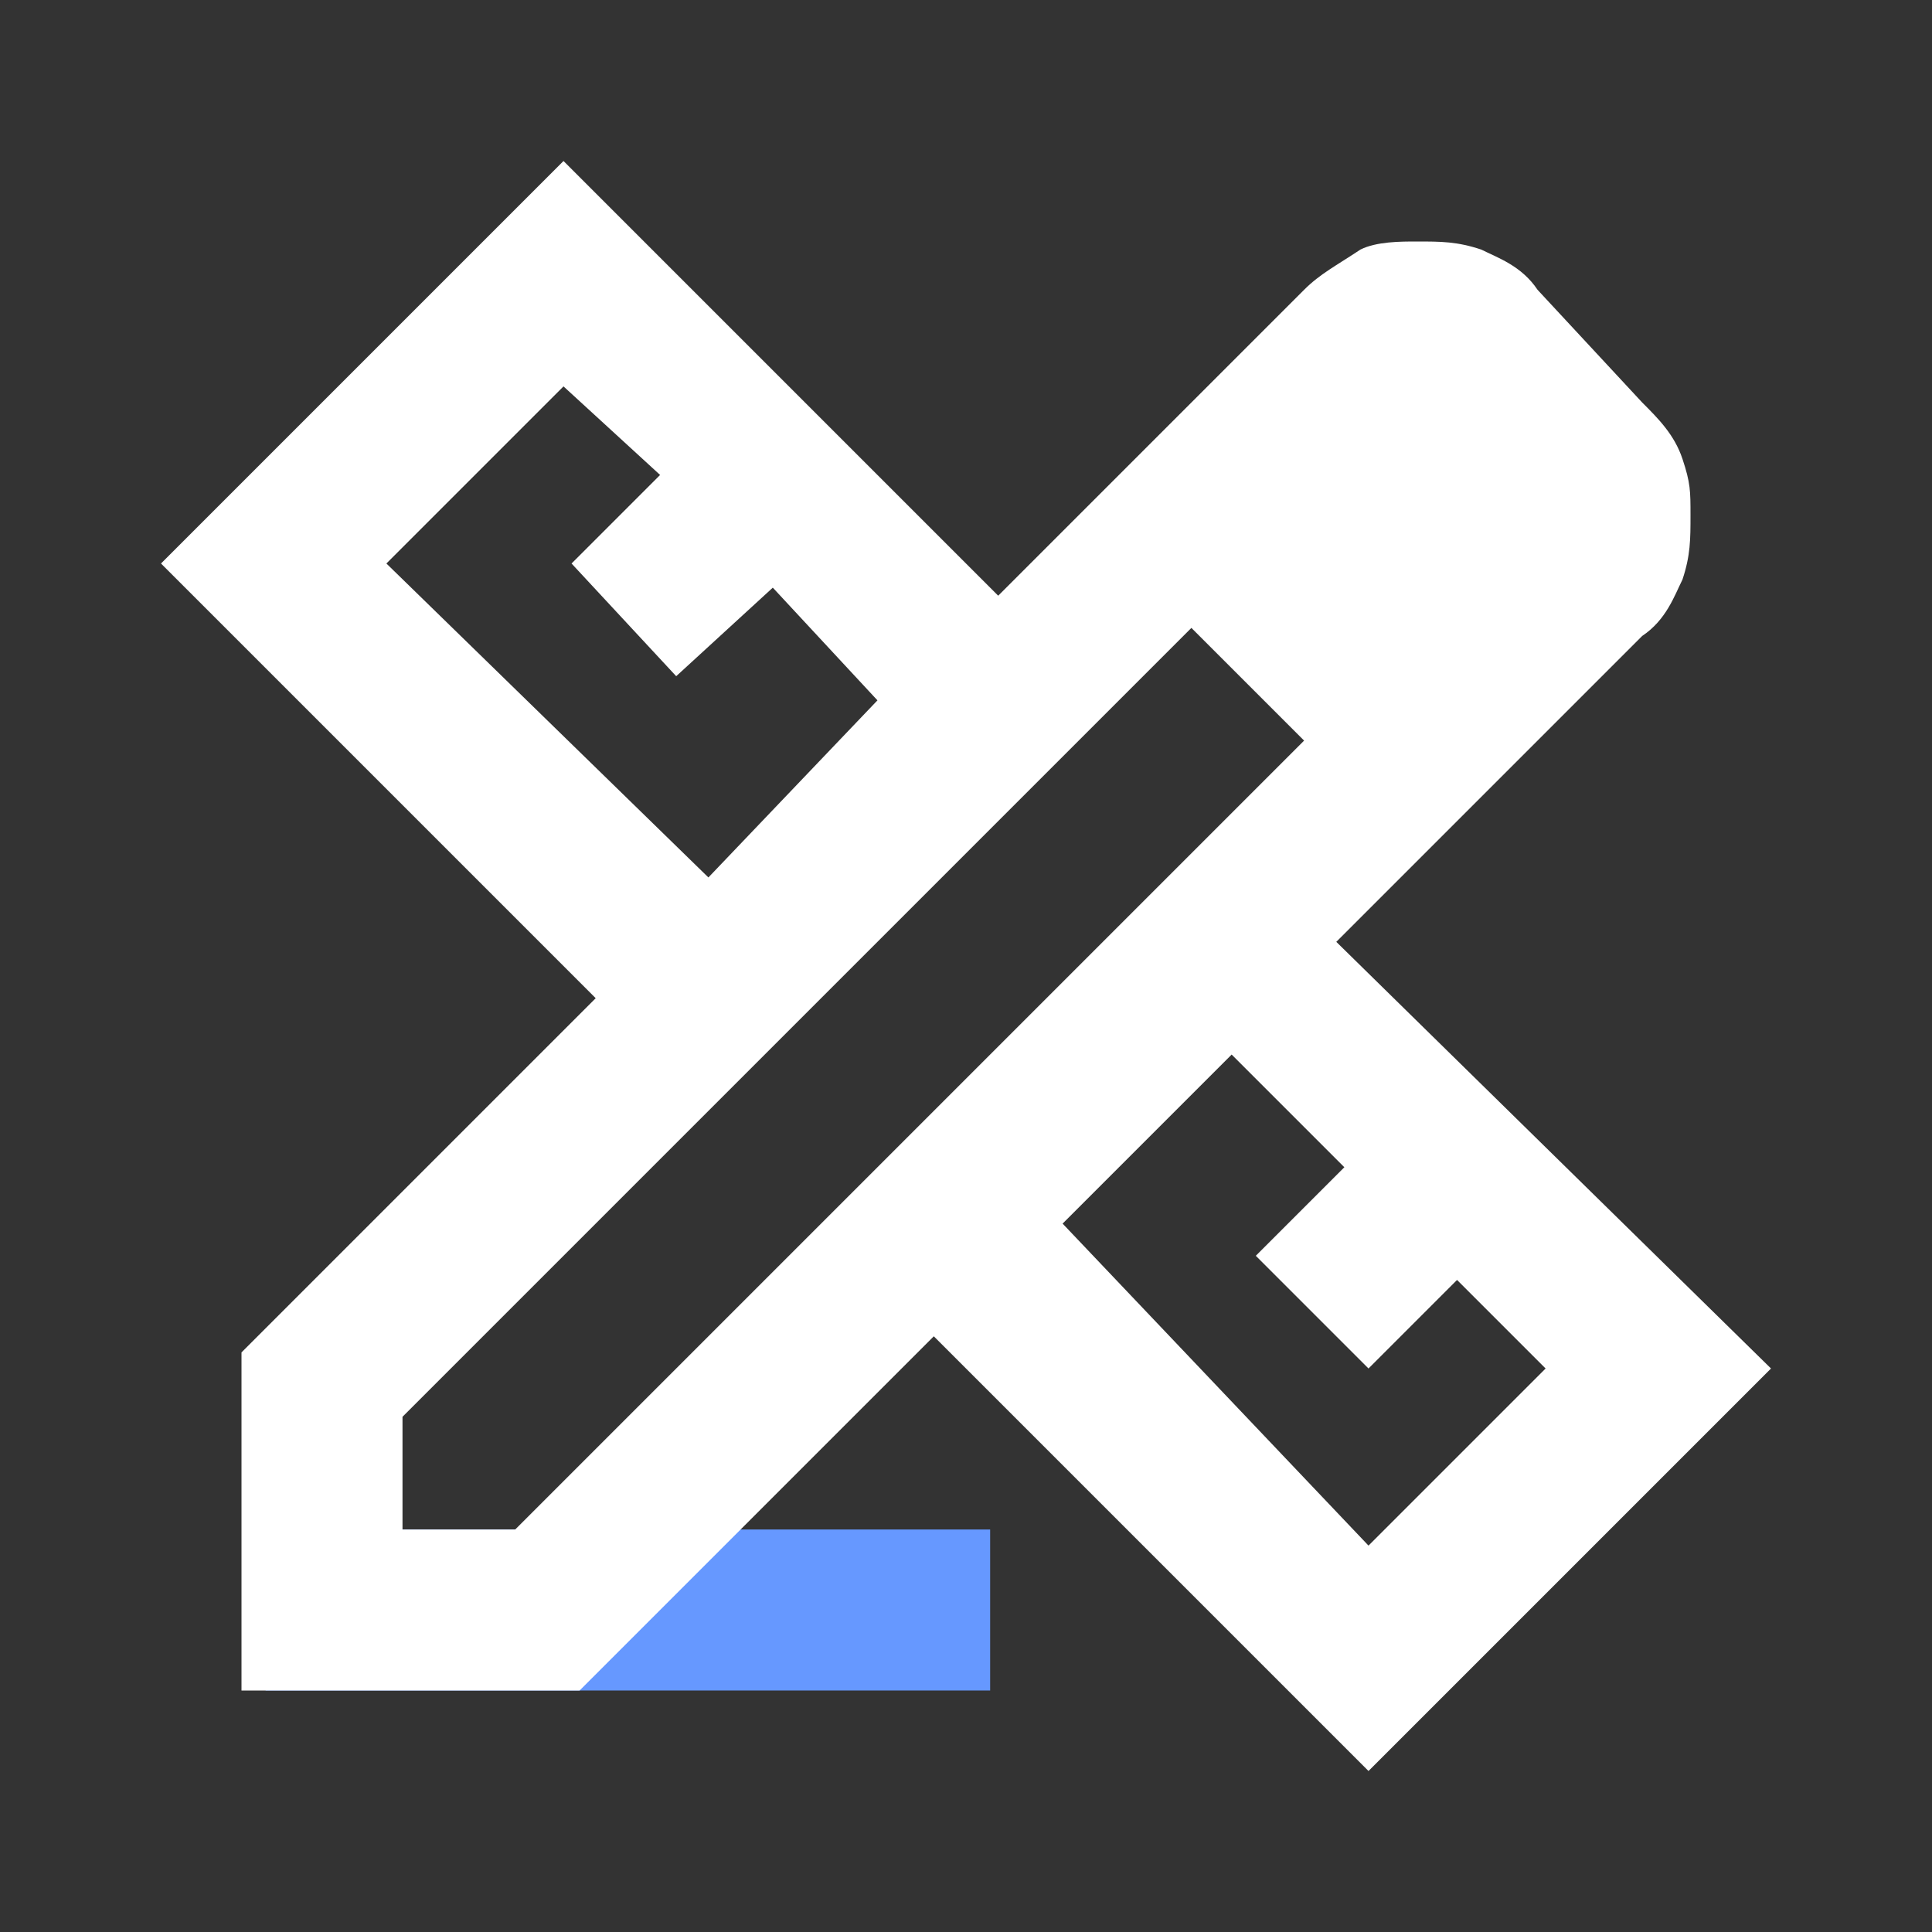 <?xml version="1.0" encoding="utf-8"?>
<!-- Generator: Adobe Illustrator 27.8.0, SVG Export Plug-In . SVG Version: 6.00 Build 0)  -->
<svg version="1.1" id="Layer_1" xmlns="http://www.w3.org/2000/svg" xmlns:xlink="http://www.w3.org/1999/xlink" x="0px" y="0px"
	 viewBox="0 0 24 24" style="enable-background:new 0 0 24 24;" xml:space="preserve">
<rect x="0" y="0" width="24" height="24" fill="#333333" stroke="none"/>
<style type="text/css">
	.st0{fill:#6698FF;}
	.st1{fill:#FFFFFF;}
</style>
<rect x="3.3" y="19" class="st0" width="9" height="2"/>
<path class="st1" d="M8.8,10.9l2.1-2.2L9.6,7.3L8.4,8.4L7.1,7l1.1-1.1L7,4.8L4.8,7L8.8,10.9z M17,19.2l2.2-2.2l-1.1-1.1L17,17
	l-1.4-1.4l1.1-1.1l-1.4-1.4l-2.1,2.1L17,19.2z M17.6,5L19,6.4L17.6,5z M7.2,21H3v-4.2l4.4-4.4L2,7l5-5l5.4,5.4l3.8-3.8
	c0.2-0.2,0.4-0.3,0.7-0.5C17.1,3,17.4,3,17.6,3c0.3,0,0.5,0,0.8,0.1c0.2,0.1,0.5,0.2,0.7,0.5l1.3,1.4c0.2,0.2,0.4,0.4,0.5,0.7
	S21,6.1,21,6.4c0,0.3,0,0.5-0.1,0.8c-0.1,0.2-0.2,0.5-0.5,0.7l-3.8,3.8L22,17l-5,5l-5.4-5.4L7.2,21z M5,19h1.4l9.8-9.8l-1.4-1.4
	L5,17.6V19z M15.5,8.5l-0.7-0.7l1.4,1.4L15.5,8.5z"/>
</svg>
